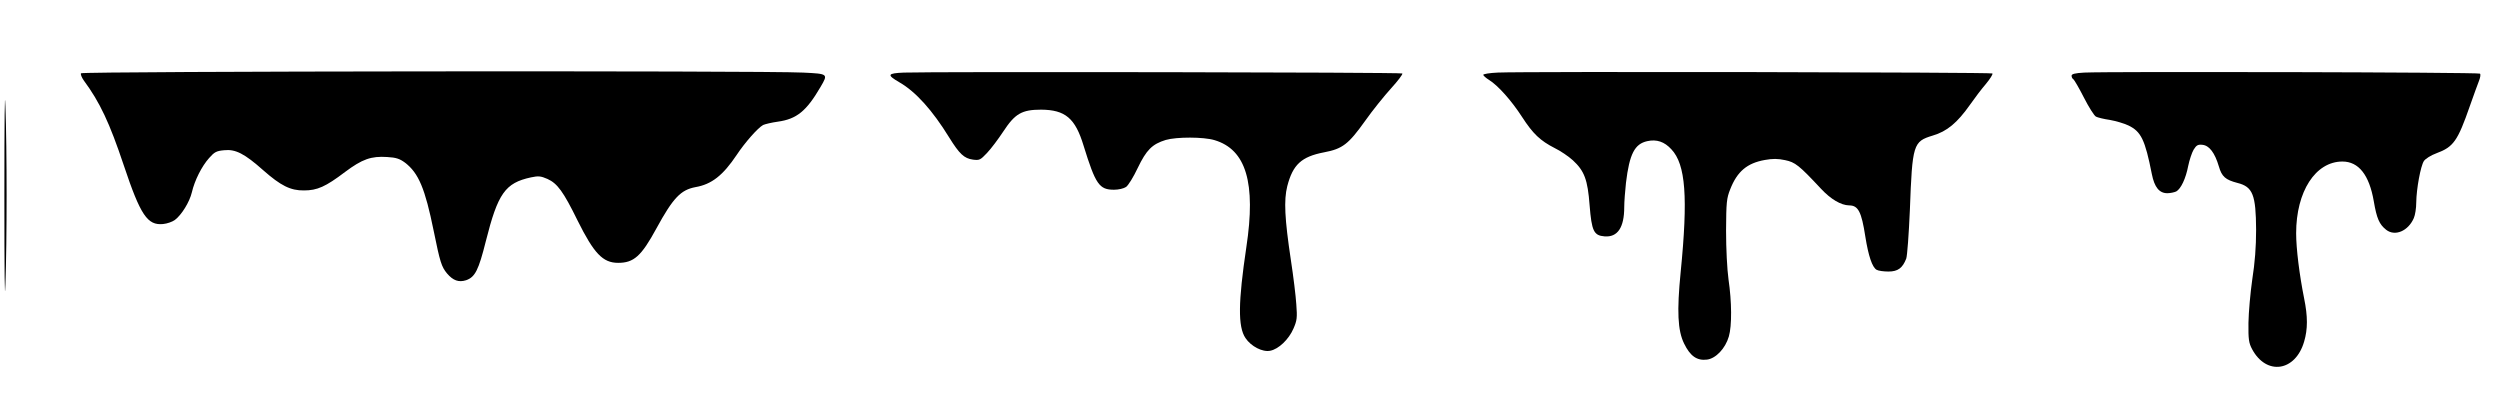 <?xml version="1.0" encoding="UTF-8" standalone="yes"?>
<svg version="1.0" xmlns="http://www.w3.org/2000/svg" width="1074pt" height="169pt" viewBox="0 0 1432 226" preserveAspectRatio="xMidYMid meet">
  <g transform="translate(0,226) scale(0.1,-0.1)" fill="#000000" stroke="none">
    <path d="M444 1839 c-3 -6 4 -24 16 -41 93 -126 148 -243 230 -488 96 -287
136 -346 226 -337 23 2 53 13 67 23 39 29 85 104 98 159 16 69 57 150 99 197
31 35 42 41 87 45 65 7 117 -20 224 -115 101 -89 157 -117 234 -116 76 0 124
21 236 106 99 74 150 92 242 86 52 -3 72 -10 102 -32 79 -60 116 -150 165
-391 37 -182 45 -207 77 -246 35 -41 67 -52 109 -39 52 18 72 57 114 225 69
274 111 334 259 366 43 9 56 8 95 -9 57 -26 91 -72 173 -239 94 -189 145 -243
233 -243 90 0 133 38 220 198 96 176 140 221 224 237 93 16 158 67 237 185 47
71 122 156 152 172 11 5 48 14 84 19 109 15 165 61 246 200 44 75 44 75 -100
82 -233 12 -4141 8 -4149 -4z"/>
    <path d="M5172 1843 c-96 -4 -100 -13 -26 -56 94 -54 190 -161 286 -317 59
-95 86 -120 136 -127 38 -5 43 -2 81 38 23 24 65 80 94 124 67 102 106 125
217 125 139 -1 196 -49 244 -207 69 -223 90 -253 175 -253 26 0 56 7 69 16 13
9 43 58 67 109 50 104 83 137 161 161 62 18 217 18 280 -1 182 -54 239 -246
183 -615 -47 -316 -49 -457 -5 -522 32 -48 98 -82 142 -73 48 9 107 65 134
128 20 46 22 62 16 139 -3 48 -17 162 -31 253 -36 239 -41 345 -21 425 32 124
81 170 212 195 106 20 140 47 235 180 43 61 111 145 150 188 39 43 68 81 64
85 -7 7 -2704 11 -2863 5z"/>
    <path d="M8583 1843 c-46 -2 -83 -8 -83 -13 0 -4 15 -18 33 -29 52 -32 130
-120 190 -213 63 -97 104 -136 188 -179 33 -16 80 -48 104 -70 66 -61 85 -111
96 -258 12 -149 24 -174 86 -179 75 -6 113 51 113 168 0 31 5 94 10 140 20
166 50 223 122 239 54 12 99 -3 139 -47 82 -87 96 -274 53 -707 -22 -223 -17
-334 20 -409 35 -72 74 -99 131 -92 51 6 106 64 126 133 18 61 17 199 -2 328
-8 58 -14 175 -14 280 1 164 3 185 24 238 40 102 97 150 199 168 44 8 75 8
116 -1 58 -12 80 -29 206 -164 57 -61 115 -95 162 -96 52 0 71 -36 93 -179 18
-113 40 -177 65 -191 10 -6 41 -10 68 -10 54 0 81 20 102 74 6 16 15 142 21
280 14 378 19 393 131 427 82 24 141 73 215 178 25 36 66 90 91 119 24 29 41
56 37 60 -7 7 -2688 12 -2842 5z"/>
    <path d="M11953 1843 c-54 -3 -73 -8 -73 -18 0 -8 4 -17 10 -20 5 -3 33 -51
61 -106 28 -55 59 -104 69 -109 9 -5 45 -14 80 -19 34 -6 82 -20 107 -32 72
-35 95 -81 134 -279 15 -76 43 -110 89 -110 17 0 40 5 51 10 27 15 55 74 69
147 7 34 21 76 31 93 16 26 25 31 51 28 39 -4 71 -46 94 -124 17 -59 38 -77
107 -95 88 -22 106 -68 107 -269 0 -100 -7 -189 -22 -285 -11 -77 -21 -189
-22 -250 -1 -95 2 -115 21 -151 82 -153 249 -129 299 44 21 71 21 144 0 247
-27 135 -46 286 -46 375 0 240 111 412 266 412 93 0 154 -77 180 -228 17 -100
32 -133 71 -164 51 -40 127 -7 159 67 8 18 14 58 14 90 1 78 25 209 44 238 9
13 40 33 73 45 97 36 121 70 191 271 22 63 46 128 53 146 7 18 10 36 5 40 -7
8 -2130 13 -2273 6z"/>
    <path d="M4 1135 c0 -441 2 -634 6 -510 9 258 9 775 0 1025 -4 120 -6 -77 -6
-515z"/>
  </g>
</svg>